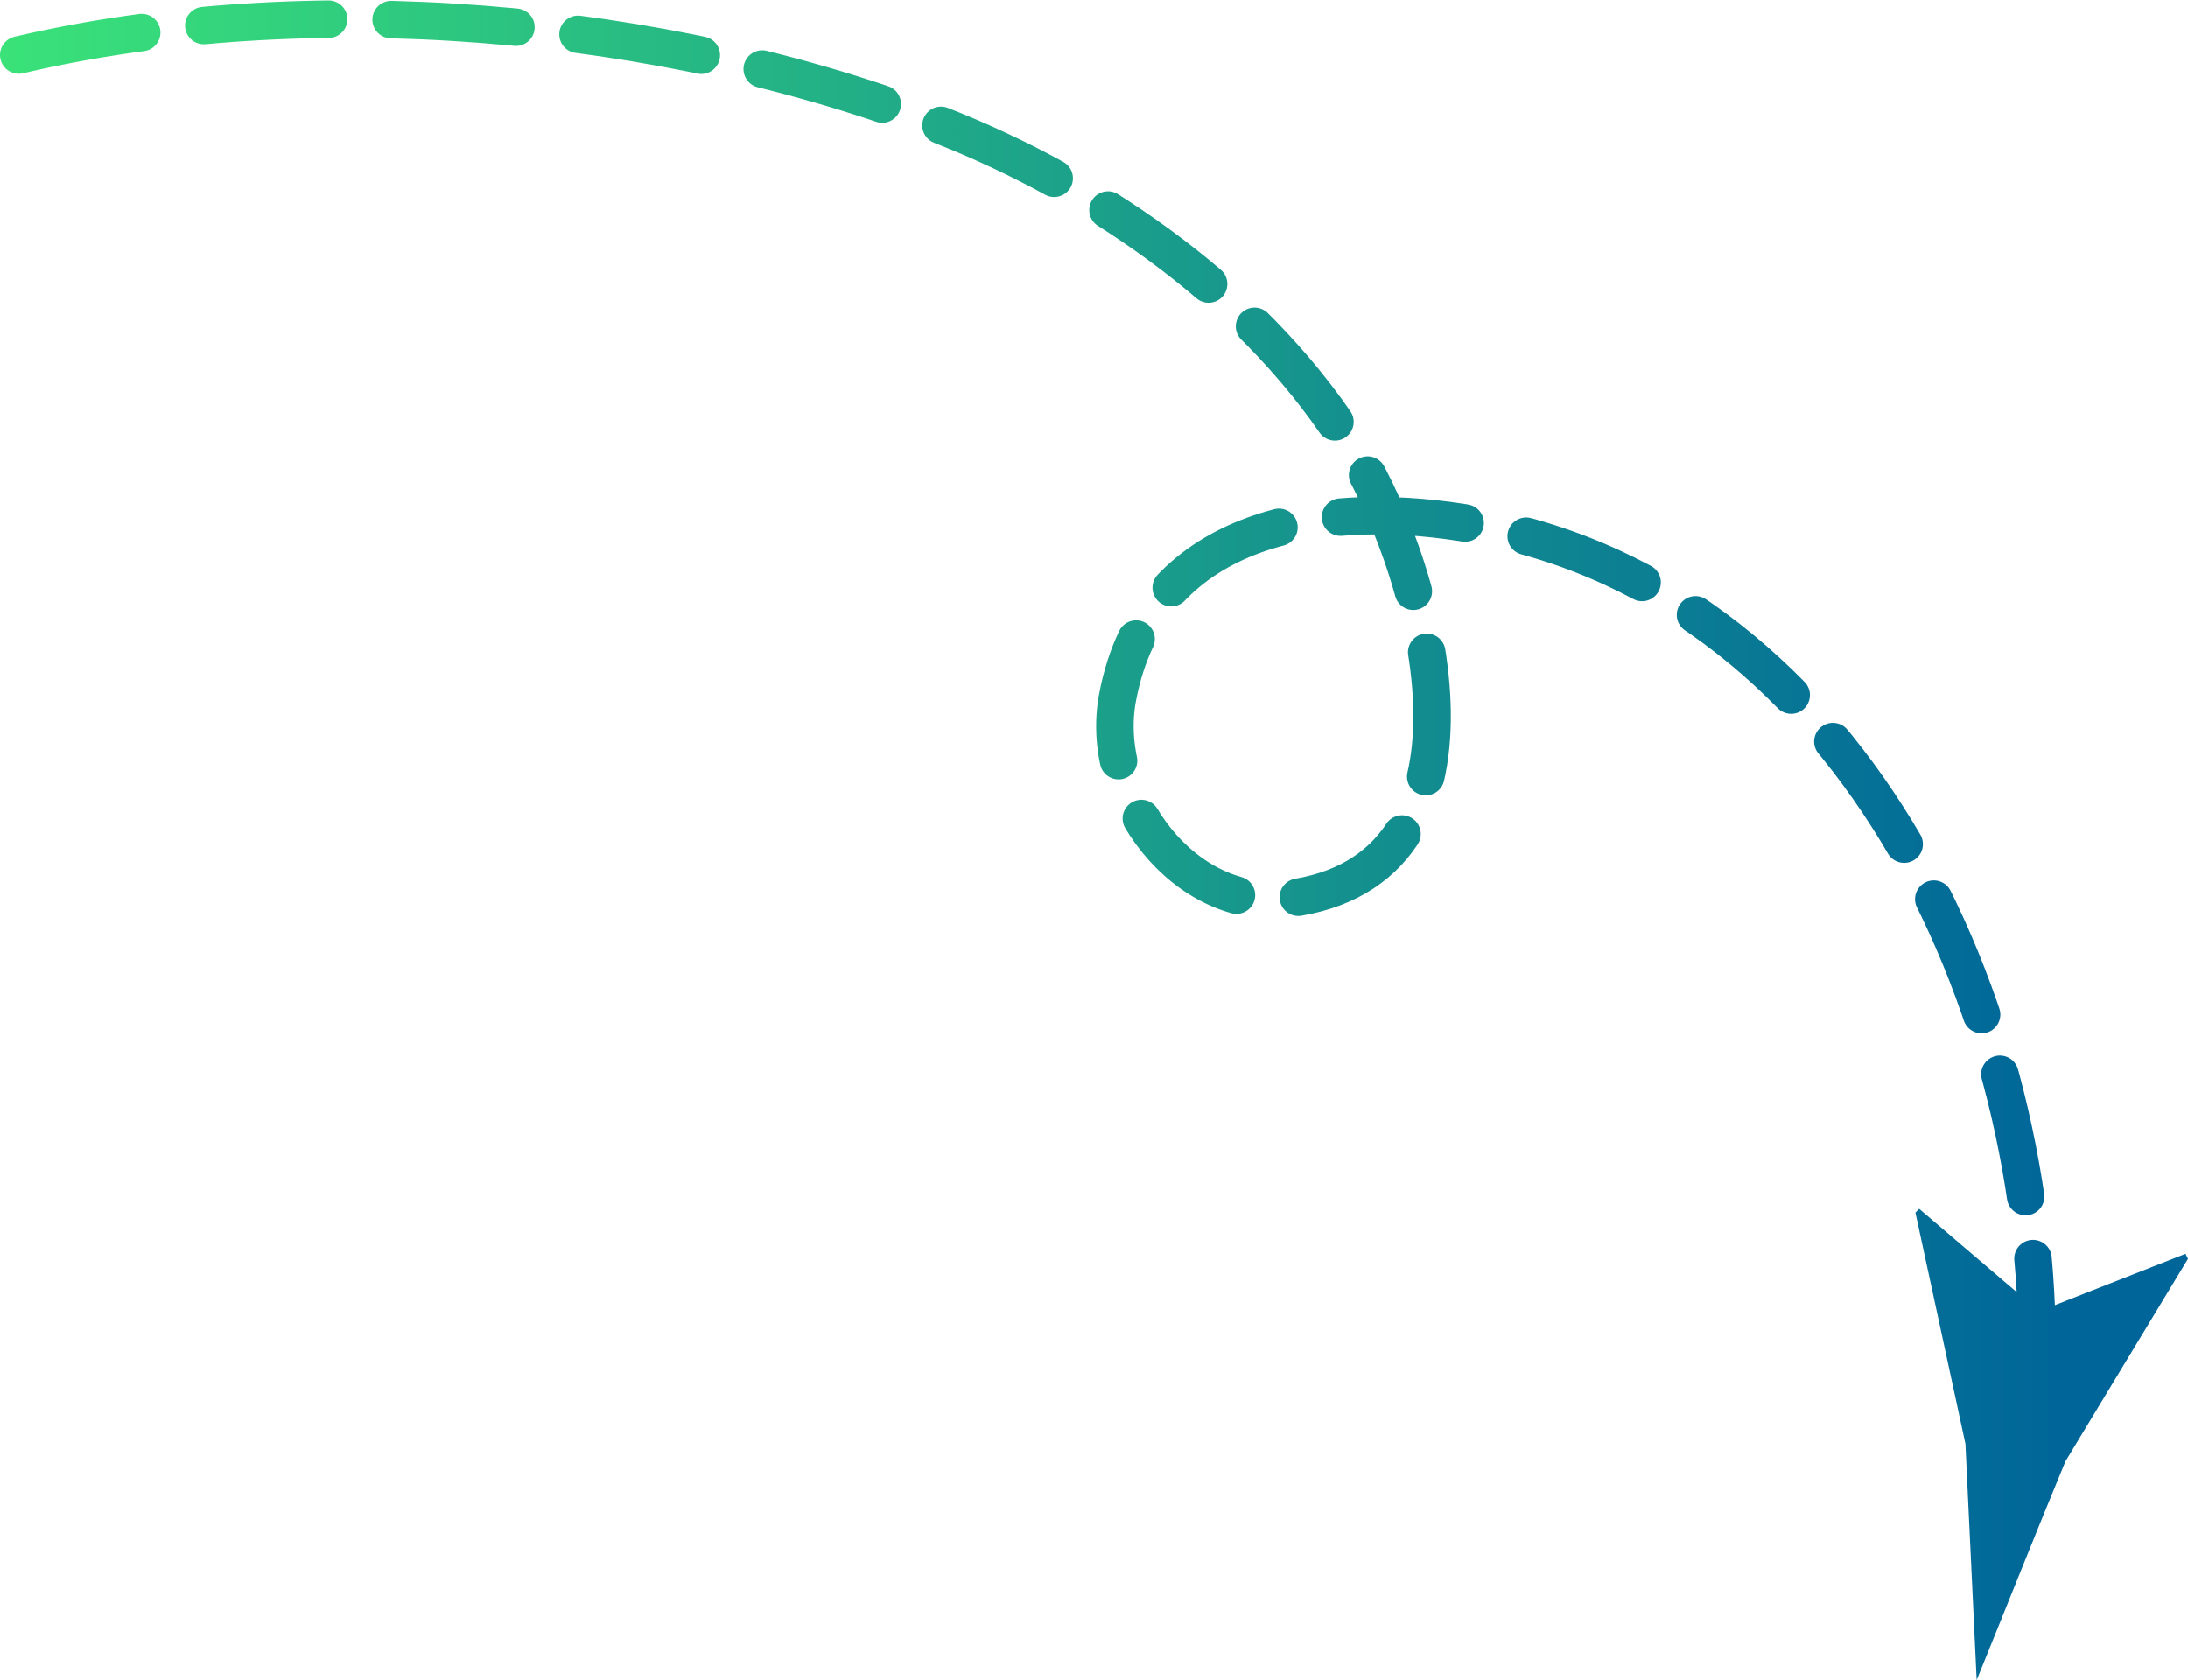 <svg xmlns="http://www.w3.org/2000/svg" xmlns:xlink="http://www.w3.org/1999/xlink" width="175" height="134.4" viewBox="0 0 175 134.4"><defs><style>.cls-1{fill:none;stroke-linecap:round;stroke-linejoin:round;stroke-width:3px;stroke-dasharray:10 5 10 5;stroke:url(#未命名漸層_7);}.cls-2{fill:url(#未命名漸層_7-2);}</style><linearGradient id="未命名漸層_7" y1="55.94" x2="164.46" y2="55.94" gradientUnits="userSpaceOnUse"><stop offset="0" stop-color="#3ae279"/><stop offset="1" stop-color="#069"/></linearGradient><linearGradient id="未命名漸層_7-2" y1="115.51" x2="164.46" y2="115.51" xlink:href="#未命名漸層_7"/></defs><title>pic-arrow</title><g id="圖層_2" data-name="圖層 2"><g id="Layer_6" data-name="Layer 6"><path class="cls-1" d="M1.5,4.4c23-5.4,51.6-3,73.7,5.6,12.8,5,25.7,14,33.1,26.1,6.2,10.1,12.2,33.6-5.3,35.8C94.8,73,87.8,63.8,89.4,55.7,92,42.2,105.3,40,116.9,41.8c30.6,4.7,46.9,38.4,46,68.6"/><path class="cls-2" d="M163.1,104.9l11.7-4.6.2.4-9.8,16.2c-2.4,5.8-4.7,11.6-7.1,17.5l-.9-18.9-4-18.5.3-.3Z"/></g></g></svg>